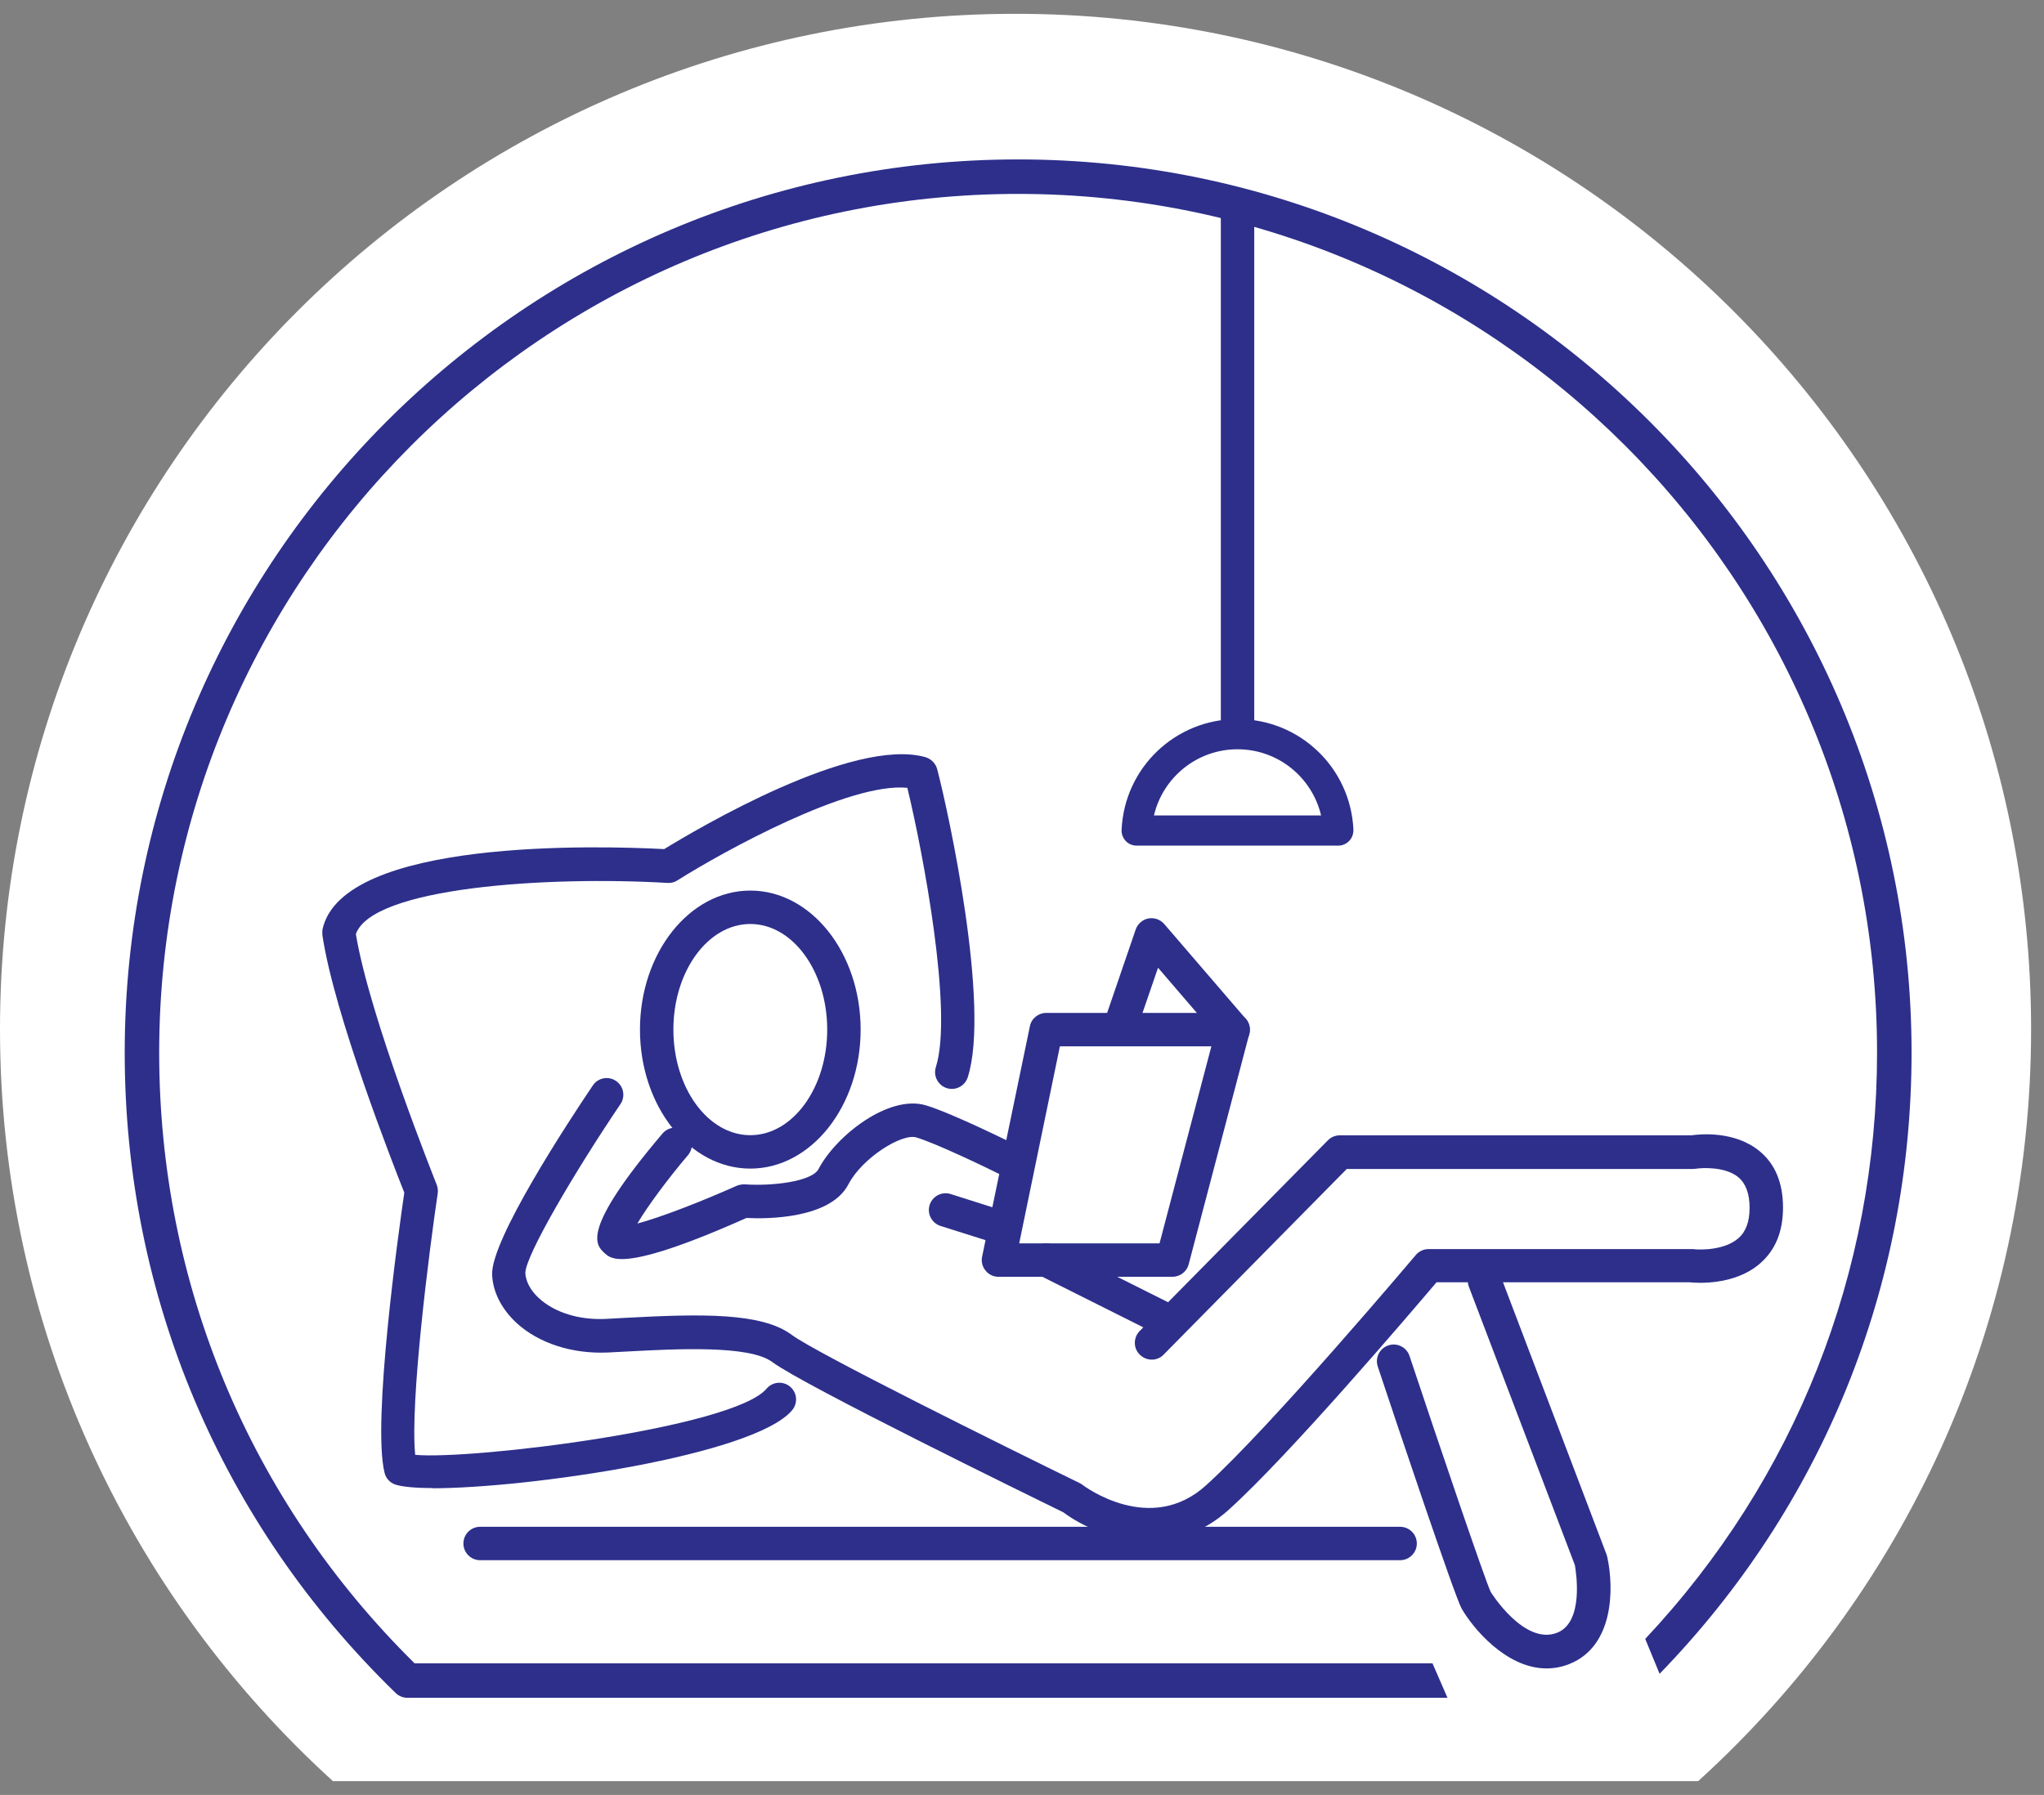 <svg width="74" height="65" viewBox="0 0 74 65" fill="none" xmlns="http://www.w3.org/2000/svg">
<rect x="0" y="0" width="74" height="65" fill="#808080" stroke="none"/>
<path d="M12.046 64.5H61.479C68.887 57.775 73.533 48.071 73.533 37.274C73.533 16.967 57.073 0.5 36.766 0.5C16.46 0.5 0 16.96 0 37.274C0 48.064 4.646 57.767 12.054 64.5" fill="white"/>
<path d="M15.668 53.886C15.017 53.886 14.536 53.839 14.296 53.754C14.109 53.684 13.97 53.529 13.923 53.335C13.466 51.497 14.435 44.57 14.637 43.189C14.241 42.189 12.108 36.759 11.674 33.881C11.666 33.812 11.666 33.734 11.674 33.664C12.38 30.352 21.703 30.624 24.046 30.748C25.248 30.011 30.879 26.675 33.509 27.42C33.71 27.482 33.873 27.645 33.928 27.847C34.346 29.437 35.859 36.433 35.037 39.009C34.936 39.327 34.595 39.505 34.277 39.404C33.959 39.303 33.78 38.962 33.881 38.644C34.517 36.658 33.408 30.833 32.849 28.529C30.74 28.32 26.186 30.833 24.526 31.88C24.418 31.95 24.302 31.981 24.17 31.973C19.779 31.717 13.466 32.136 12.884 33.827C13.38 36.844 15.785 42.833 15.808 42.895C15.847 42.995 15.862 43.104 15.847 43.213C15.537 45.307 14.838 50.775 15.032 52.684C17.119 52.87 26.559 51.706 27.753 50.287C27.971 50.031 28.351 50 28.607 50.217C28.863 50.434 28.893 50.814 28.676 51.07C27.296 52.707 19.097 53.894 15.653 53.894" fill="#2D2F8B"/>
<path d="M41.63 55.82C40.334 55.82 39.163 55.261 38.496 54.765C37.309 54.183 29.072 50.157 27.955 49.32C27.133 48.707 24.488 48.846 22.727 48.94L21.998 48.978C20.71 49.033 19.508 48.645 18.701 47.908C18.158 47.404 17.84 46.783 17.817 46.155C17.77 44.891 20.594 40.593 21.463 39.306C21.649 39.027 22.029 38.957 22.3 39.143C22.579 39.329 22.649 39.709 22.463 39.981C20.803 42.44 19.019 45.472 19.019 46.101C19.035 46.403 19.205 46.729 19.508 47.008C20.074 47.528 20.958 47.807 21.928 47.761L22.649 47.722C25.395 47.574 27.583 47.528 28.669 48.342C29.553 49.002 36.472 52.43 39.062 53.694C39.101 53.71 39.132 53.733 39.171 53.757C39.272 53.834 41.653 55.61 43.662 53.788C46.028 51.647 51.202 45.511 51.256 45.449C51.372 45.309 51.543 45.232 51.721 45.232H61.192C61.192 45.232 61.246 45.232 61.277 45.232C61.572 45.271 62.441 45.271 62.93 44.844C63.209 44.604 63.341 44.239 63.341 43.735C63.341 43.231 63.209 42.866 62.937 42.633C62.472 42.246 61.65 42.284 61.394 42.323C61.363 42.323 61.324 42.331 61.285 42.331H48.758L42.126 49.056C41.894 49.296 41.506 49.296 41.265 49.056C41.025 48.823 41.025 48.435 41.265 48.195L48.076 41.292C48.192 41.175 48.347 41.113 48.51 41.113H61.239C61.549 41.067 62.813 40.943 63.713 41.695C64.272 42.16 64.551 42.843 64.551 43.727C64.551 44.611 64.272 45.271 63.721 45.752C62.798 46.558 61.432 46.465 61.161 46.434H52.008C51.046 47.567 46.687 52.686 44.484 54.672C43.569 55.502 42.561 55.797 41.622 55.797" fill="#2D2F8B"/>
<path d="M22.517 45.595C22.129 45.595 21.989 45.471 21.896 45.386C21.563 45.083 20.997 44.571 23.983 41.05C24.2 40.794 24.58 40.763 24.836 40.98C25.092 41.197 25.123 41.577 24.906 41.833C24.2 42.663 23.448 43.671 23.075 44.307C23.905 44.09 25.402 43.508 26.667 42.942C26.76 42.903 26.86 42.888 26.954 42.888C27.923 42.958 29.397 42.795 29.637 42.329C30.266 41.127 32.174 39.63 33.516 40.026C34.485 40.313 36.781 41.461 36.882 41.507C37.185 41.655 37.301 42.019 37.154 42.322C37.006 42.624 36.642 42.74 36.339 42.593C35.703 42.275 33.896 41.406 33.174 41.189C32.647 41.034 31.212 41.934 30.715 42.888C30.064 44.137 27.784 44.145 27.023 44.106C24.347 45.3 23.114 45.595 22.509 45.595" fill="#2D2F8B"/>
<path d="M36.154 45.031C36.092 45.031 36.03 45.023 35.968 45L34.052 44.395C33.734 44.294 33.555 43.953 33.656 43.635C33.757 43.317 34.098 43.138 34.416 43.239L36.324 43.844C36.642 43.945 36.821 44.286 36.72 44.604C36.642 44.86 36.402 45.031 36.146 45.031" fill="#2D2F8B"/>
<path d="M42.173 48.384C42.08 48.384 41.987 48.36 41.902 48.322L37.612 46.173C37.31 46.026 37.194 45.661 37.341 45.358C37.488 45.056 37.853 44.94 38.155 45.087L42.445 47.236C42.747 47.383 42.864 47.748 42.716 48.05C42.608 48.26 42.398 48.384 42.173 48.384Z" fill="#2D2F8B"/>
<path d="M42.452 46.236H36.154C35.968 46.236 35.797 46.158 35.681 46.011C35.564 45.871 35.518 45.685 35.556 45.507L37.286 37.161C37.34 36.881 37.596 36.68 37.876 36.68H44.639C44.826 36.68 45.004 36.765 45.12 36.912C45.237 37.06 45.275 37.254 45.229 37.44L43.034 45.786C42.964 46.05 42.724 46.236 42.444 46.236M36.898 45.026H41.979L43.856 37.89H38.372L36.898 45.026Z" fill="#2D2F8B"/>
<path d="M44.647 37.891C44.477 37.891 44.306 37.821 44.19 37.681L41.925 35.044L41.211 37.123C41.102 37.441 40.761 37.611 40.443 37.503C40.125 37.394 39.954 37.053 40.063 36.735L41.118 33.655C41.188 33.454 41.366 33.299 41.575 33.26C41.793 33.221 42.01 33.299 42.15 33.462L45.105 36.898C45.322 37.154 45.291 37.534 45.043 37.751C44.926 37.852 44.787 37.898 44.647 37.898" fill="#2D2F8B"/>
<path d="M55.994 60.418C54.512 60.418 53.302 58.928 52.914 58.246C52.658 57.788 50.525 51.428 49.881 49.489C49.773 49.171 49.943 48.829 50.261 48.721C50.579 48.612 50.921 48.783 51.029 49.101C52.053 52.18 53.767 57.23 53.969 57.649C53.969 57.649 55.179 59.603 56.381 59.123C57.343 58.735 57.064 56.958 57.017 56.679L53.178 46.596C53.062 46.278 53.217 45.928 53.527 45.812C53.837 45.696 54.186 45.851 54.31 46.161L58.165 56.299C58.165 56.299 58.181 56.353 58.189 56.384C58.437 57.517 58.429 59.611 56.824 60.255C56.536 60.371 56.257 60.418 55.978 60.418" fill="#2D2F8B"/>
<path d="M27.164 42.318C24.961 42.318 23.169 40.061 23.169 37.284C23.169 34.507 24.961 32.25 27.164 32.25C29.366 32.25 31.158 34.507 31.158 37.284C31.158 40.061 29.366 42.318 27.164 42.318ZM27.164 33.46C25.628 33.46 24.379 35.174 24.379 37.284C24.379 39.394 25.628 41.108 27.164 41.108C28.699 41.108 29.948 39.394 29.948 37.284C29.948 35.174 28.699 33.46 27.164 33.46Z" fill="#2D2F8B"/>
<path d="M50.689 56.499H17.382C17.049 56.499 16.777 56.228 16.777 55.894C16.777 55.56 17.049 55.289 17.382 55.289H50.689C51.023 55.289 51.294 55.56 51.294 55.894C51.294 56.228 51.023 56.499 50.689 56.499Z" fill="#2D2F8B"/>
<path d="M48.456 30.623H41.149C41.002 30.623 40.854 30.561 40.754 30.453C40.653 30.344 40.598 30.197 40.606 30.049C40.707 27.8 42.553 26.039 44.803 26.039C47.052 26.039 48.898 27.8 48.999 30.049C48.999 30.197 48.952 30.344 48.844 30.453C48.743 30.561 48.596 30.623 48.448 30.623M41.777 29.529H47.828C47.502 28.149 46.269 27.133 44.803 27.133C43.337 27.133 42.103 28.149 41.777 29.529Z" fill="#2D2F8B"/>
<path d="M44.803 26.631C44.47 26.631 44.198 26.36 44.198 26.026V7.519C44.198 7.186 44.47 6.914 44.803 6.914C45.137 6.914 45.408 7.186 45.408 7.519V26.026C45.408 26.36 45.137 26.631 44.803 26.631Z" fill="#2D2F8B"/>
<path d="M51.861 60.233H15.009C9.045 54.346 5.763 46.496 5.763 38.119C5.763 20.976 19.71 7.022 36.86 7.022C54.01 7.022 67.956 20.969 67.956 38.119C67.956 46.092 64.985 53.57 59.563 59.349L60.083 60.613C65.971 54.547 69.205 46.597 69.205 38.119C69.205 20.286 54.692 5.773 36.86 5.773C19.027 5.773 4.515 20.286 4.515 38.119C4.515 46.922 7.997 55.16 14.319 61.303C14.435 61.419 14.591 61.482 14.753 61.482H52.404L51.861 60.233Z" fill="#2D2F8B"/>
</svg>

